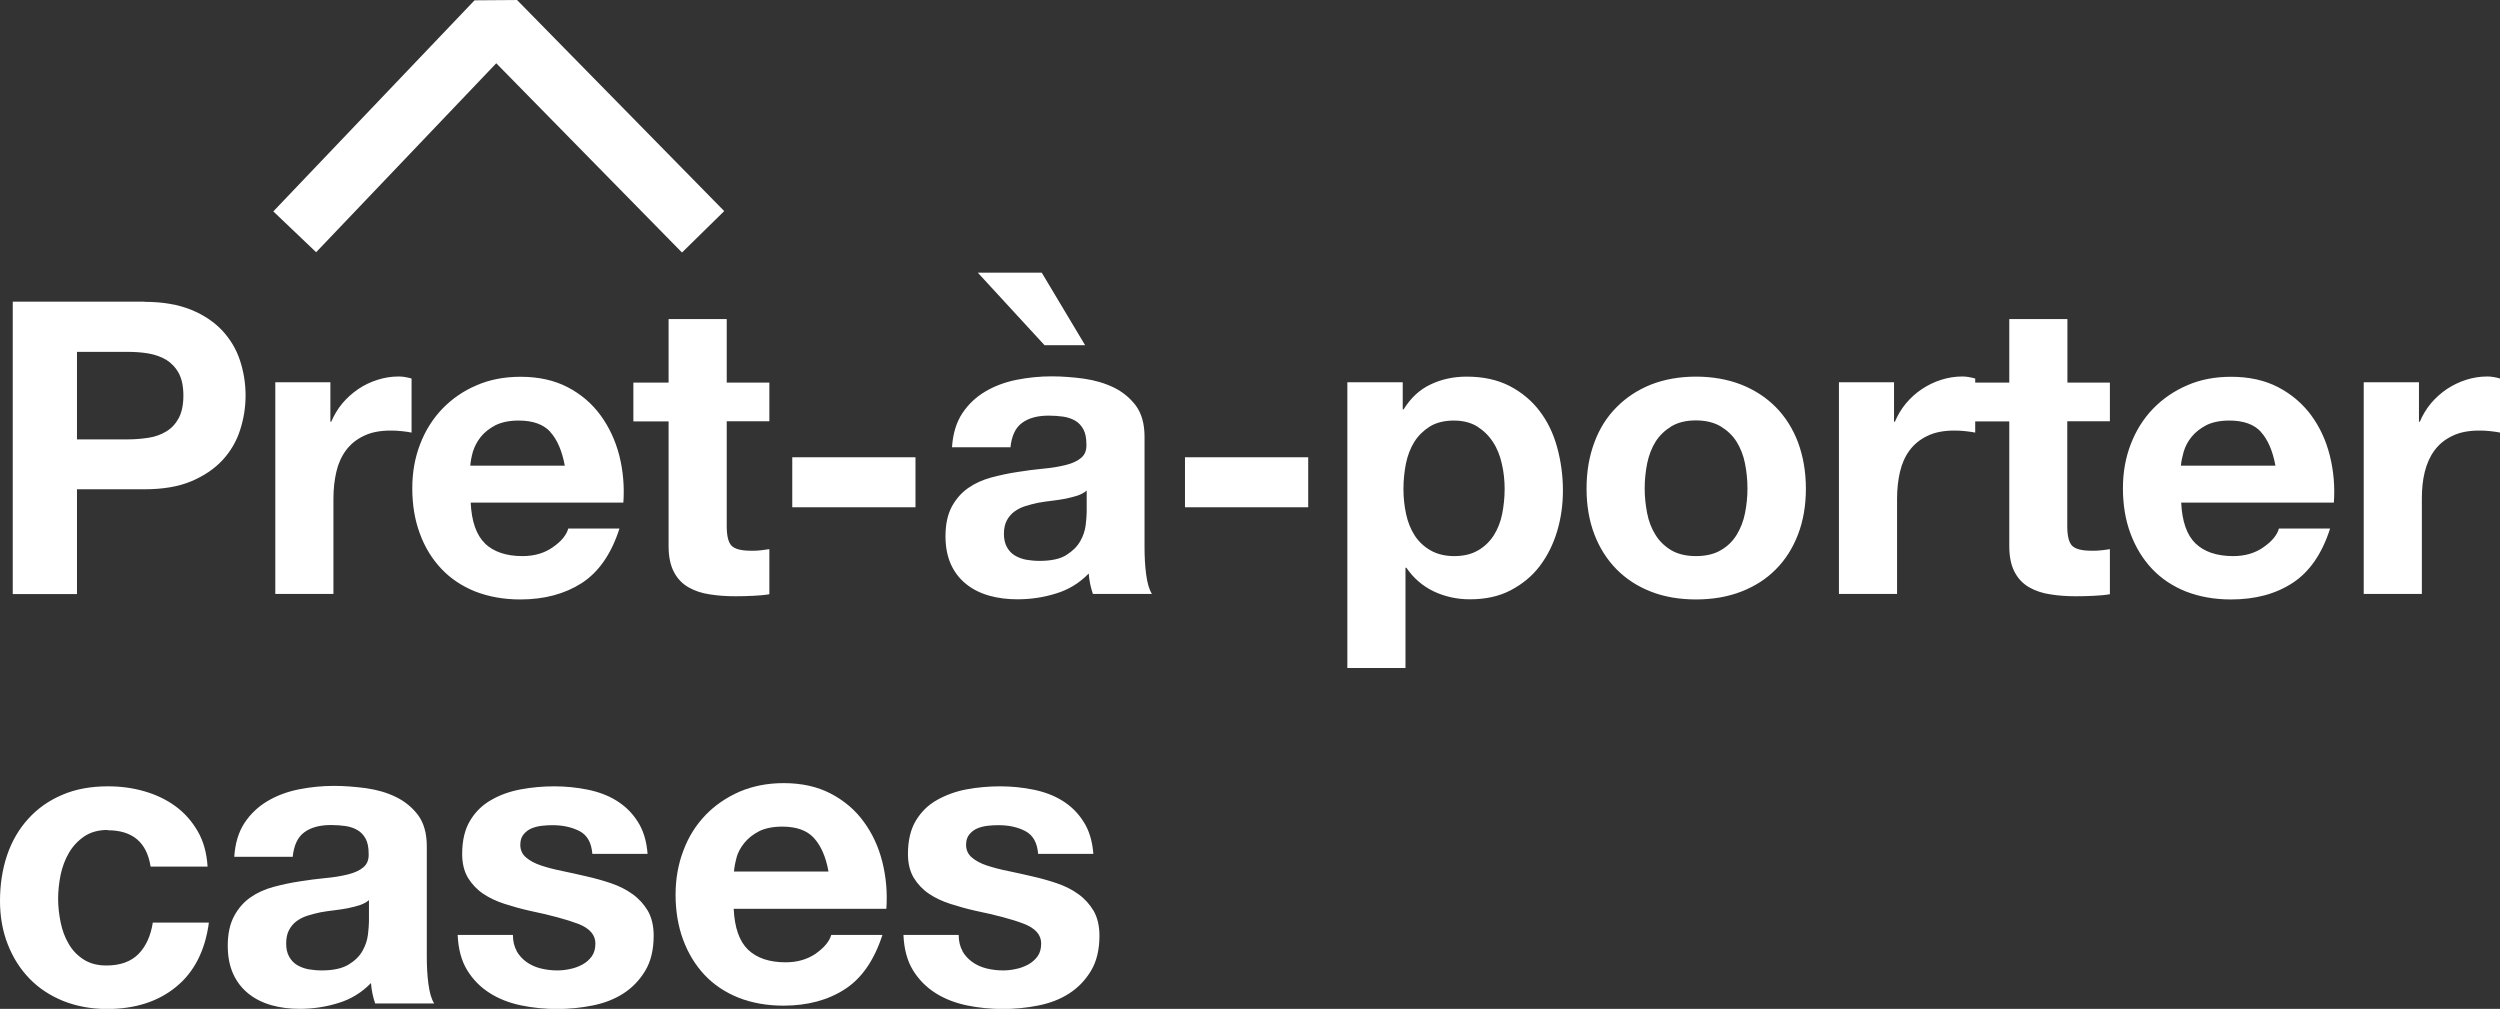 <?xml version="1.0" encoding="UTF-8"?> <svg xmlns="http://www.w3.org/2000/svg" id="Capa_1" data-name="Capa 1" viewBox="0 0 172.45 69.59"><rect x="0" y="0" width="172.45" height="69.59" fill="#333333" stroke="none"/><defs><style> .cls-1 { fill: none; stroke: #fff; stroke-linejoin: bevel; stroke-width: 4.08px; } .cls-2 { fill: #fff; stroke-width: 0px; } </style></defs><g><path class="cls-2" d="M66.38,65.6c.18.31.41.56.69.76.28.2.61.35.97.44.37.09.75.14,1.15.14.28,0,.58-.03.89-.1.31-.06.59-.17.85-.31.25-.14.47-.33.64-.56.17-.24.25-.53.25-.89,0-.6-.4-1.05-1.2-1.36s-1.91-.6-3.35-.9c-.58-.13-1.15-.29-1.71-.47-.56-.18-1.05-.41-1.48-.7-.43-.29-.78-.66-1.05-1.1-.26-.44-.4-.99-.4-1.63,0-.94.18-1.71.55-2.32s.85-1.08,1.46-1.42,1.28-.59,2.03-.73c.75-.14,1.53-.21,2.32-.21s1.56.08,2.3.23,1.41.4,1.99.76c.58.36,1.07.83,1.45,1.43.39.59.62,1.34.69,2.24h-3.81c-.06-.77-.35-1.29-.88-1.57s-1.15-.41-1.86-.41c-.23,0-.47.01-.73.04-.26.03-.51.09-.72.18-.22.09-.4.23-.55.41-.15.18-.23.42-.23.72,0,.36.13.65.4.88s.61.41,1.03.55c.42.14.91.27,1.46.38.55.11,1.1.24,1.67.37.58.13,1.15.29,1.71.48.56.19,1.05.44,1.48.75.43.31.78.7,1.05,1.15.26.46.4,1.03.4,1.71,0,.96-.19,1.77-.58,2.42-.39.65-.89,1.17-1.51,1.57-.62.4-1.33.67-2.13.83-.8.16-1.61.24-2.44.24s-1.68-.08-2.49-.25-1.53-.45-2.16-.85c-.63-.4-1.15-.92-1.55-1.57-.4-.65-.62-1.47-.66-2.44h3.81c0,.43.09.81.27,1.12M35.63,65.6c.18.31.41.56.69.76.28.2.61.35.97.44.37.09.75.14,1.15.14.28,0,.58-.03.89-.1.31-.06.59-.17.85-.31s.47-.33.64-.56c.17-.24.25-.53.25-.89,0-.6-.4-1.05-1.2-1.36-.8-.3-1.91-.6-3.35-.9-.58-.13-1.15-.29-1.71-.47-.56-.18-1.05-.41-1.48-.7-.43-.29-.78-.66-1.05-1.1-.26-.44-.4-.99-.4-1.63,0-.94.18-1.71.55-2.32s.85-1.08,1.46-1.42c.6-.35,1.28-.59,2.03-.73.75-.14,1.53-.21,2.32-.21s1.56.08,2.3.23c.74.15,1.41.4,1.99.76.58.36,1.07.83,1.45,1.43.39.59.62,1.34.69,2.24h-3.81c-.06-.77-.35-1.29-.88-1.57-.53-.27-1.15-.41-1.86-.41-.23,0-.47.01-.73.04-.26.03-.51.09-.72.18-.22.09-.4.23-.55.41-.15.18-.23.42-.23.72,0,.36.13.65.4.88s.61.41,1.03.55.91.27,1.46.38c.55.11,1.1.24,1.67.37.58.13,1.15.29,1.71.48.56.19,1.05.44,1.48.75.43.31.78.7,1.05,1.15.26.46.4,1.03.4,1.71,0,.96-.19,1.77-.58,2.42-.39.65-.89,1.17-1.51,1.57-.62.4-1.33.67-2.13.83-.8.16-1.61.24-2.44.24s-1.68-.08-2.49-.25-1.53-.45-2.16-.85c-.63-.4-1.15-.92-1.55-1.57s-.62-1.47-.66-2.44h3.81c0,.43.09.81.27,1.12M25.45,63.58c0,.23-.03.53-.07.9-.05.38-.17.75-.38,1.12-.21.37-.53.68-.96.94-.43.26-1.05.4-1.84.4-.32,0-.63-.03-.93-.08-.3-.06-.56-.16-.79-.3-.23-.14-.4-.33-.54-.58s-.2-.55-.2-.9c0-.38.07-.69.2-.93.13-.24.3-.45.52-.61.22-.16.47-.29.76-.38.29-.09.59-.17.89-.23.32-.06.64-.1.96-.14.32-.04.62-.08.92-.14.29-.06.56-.13.82-.21.25-.09.47-.2.64-.35v1.5ZM20.19,59.11c.08-.79.34-1.36.79-1.69.45-.34,1.07-.51,1.86-.51.36,0,.69.03,1,.07.31.05.58.14.82.28.24.14.42.34.56.59.14.26.21.6.21,1.03.02.41-.1.73-.37.95-.26.22-.62.38-1.07.49-.45.11-.97.2-1.55.25-.58.06-1.18.13-1.78.23-.6.09-1.2.22-1.8.38-.59.16-1.12.4-1.58.72-.46.32-.84.75-1.13,1.29-.29.54-.44,1.22-.44,2.05,0,.75.13,1.4.38,1.95.25.55.61,1,1.06,1.36.45.36.98.62,1.58.79s1.25.25,1.95.25c.9,0,1.79-.13,2.65-.4.87-.26,1.62-.72,2.26-1.38.02.24.05.49.1.72.05.24.11.46.19.69h4.07c-.19-.3-.32-.75-.4-1.36-.08-.6-.11-1.23-.11-1.89v-7.6c0-.88-.2-1.59-.59-2.13-.4-.53-.9-.95-1.53-1.26s-1.31-.5-2.06-.61c-.75-.1-1.5-.16-2.23-.16-.81,0-1.62.08-2.42.24-.8.16-1.52.43-2.16.81s-1.17.88-1.58,1.5-.65,1.4-.71,2.34h4.01ZM7.43,57.25c-.64,0-1.18.15-1.61.44-.43.29-.79.67-1.06,1.13-.27.46-.46.97-.58,1.53-.11.56-.17,1.1-.17,1.65s.06,1.06.17,1.61c.11.55.29,1.04.55,1.48.25.45.6.81,1.03,1.09.43.28.96.42,1.58.42.96,0,1.7-.27,2.22-.8.52-.54.84-1.26.98-2.16h3.87c-.26,1.94-1.02,3.42-2.26,4.43-1.24,1.02-2.83,1.53-4.77,1.53-1.09,0-2.1-.19-3.01-.55-.91-.37-1.69-.88-2.33-1.54-.64-.66-1.14-1.44-1.5-2.36-.36-.91-.54-1.92-.54-3.01s.16-2.18.49-3.15c.33-.97.82-1.81,1.46-2.51.64-.71,1.42-1.26,2.34-1.65.92-.4,1.98-.59,3.16-.59.87,0,1.7.11,2.5.34.8.23,1.52.57,2.15,1.03.63.46,1.14,1.04,1.54,1.73.4.69.62,1.5.68,2.44h-3.93c-.26-1.68-1.25-2.51-2.97-2.51"></path><path class="cls-2" d="M166.86,26.38v2.71h.06c.19-.45.44-.87.76-1.26.32-.38.69-.71,1.1-.99.41-.27.86-.49,1.33-.64.47-.15.96-.23,1.47-.23.26,0,.56.05.88.14v3.73c-.19-.04-.41-.07-.68-.1-.26-.03-.52-.04-.76-.04-.73,0-1.36.12-1.86.37-.51.24-.92.58-1.23,1-.31.42-.53.92-.67,1.48s-.2,1.18-.2,1.84v6.58h-4.01v-14.6h3.81ZM151.44,37.48c.6.58,1.47.88,2.6.88.81,0,1.51-.2,2.09-.61.58-.4.94-.83,1.07-1.29h3.53c-.56,1.75-1.43,3-2.6,3.76s-2.58,1.13-4.24,1.13c-1.15,0-2.18-.19-3.11-.55-.92-.37-1.7-.89-2.34-1.57-.64-.68-1.13-1.49-1.48-2.43-.35-.94-.52-1.98-.52-3.11s.18-2.11.54-3.05c.36-.94.87-1.75,1.53-2.44.66-.68,1.45-1.23,2.36-1.62.91-.4,1.92-.59,3.03-.59,1.24,0,2.33.24,3.25.72s1.68,1.13,2.28,1.94c.59.81,1.02,1.73,1.28,2.77s.36,2.12.28,3.25h-10.53c.06,1.3.39,2.24.99,2.82M155.97,29.8c-.48-.53-1.21-.79-2.19-.79-.64,0-1.17.11-1.59.32-.42.22-.76.49-1.02.81s-.43.66-.54,1.02c-.1.36-.17.68-.19.96h6.52c-.19-1.02-.52-1.79-1-2.32M145.54,26.38v2.68h-2.94v7.23c0,.68.11,1.13.34,1.36.23.23.68.34,1.36.34.23,0,.44,0,.65-.03.21-.02.4-.05.59-.08v3.11c-.34.06-.72.09-1.13.11-.41.02-.82.03-1.21.03-.62,0-1.21-.04-1.76-.13-.56-.08-1.05-.25-1.47-.49-.42-.24-.76-.59-1-1.05-.24-.45-.37-1.05-.37-1.78v-8.61h-2.43v-2.68h2.43v-4.38h4.01v4.38h2.94ZM130.65,26.38v2.71h.06c.19-.45.44-.87.76-1.26.32-.38.68-.71,1.1-.99.41-.27.85-.49,1.33-.64.47-.15.96-.23,1.47-.23.26,0,.55.05.88.14v3.73c-.19-.04-.42-.07-.68-.1-.27-.03-.52-.04-.76-.04-.73,0-1.36.12-1.86.37-.51.24-.92.58-1.23,1-.31.42-.53.92-.66,1.48-.13.56-.2,1.18-.2,1.84v6.58h-4.01v-14.6h3.81ZM109.98,30.52c.35-.95.86-1.76,1.53-2.43.66-.67,1.45-1.19,2.37-1.56.92-.36,1.96-.55,3.11-.55s2.19.19,3.12.55c.93.37,1.73.89,2.39,1.56.66.67,1.17,1.48,1.53,2.43.35.95.54,2.01.54,3.18s-.18,2.22-.54,3.16c-.36.94-.87,1.75-1.53,2.41-.66.67-1.46,1.18-2.39,1.54-.93.36-1.97.54-3.12.54s-2.19-.18-3.11-.54c-.92-.36-1.71-.87-2.37-1.54-.66-.67-1.17-1.47-1.53-2.41-.36-.94-.54-2-.54-3.16s.18-2.22.54-3.18M113.62,35.4c.11.56.3,1.06.58,1.5.27.44.64.79,1.09,1.06.45.26,1.02.4,1.69.4s1.25-.13,1.71-.4c.46-.26.83-.62,1.1-1.06.27-.44.47-.94.58-1.5.11-.55.17-1.12.17-1.71s-.06-1.16-.17-1.72c-.11-.56-.31-1.06-.58-1.5-.27-.43-.64-.78-1.1-1.06-.46-.27-1.03-.41-1.71-.41s-1.24.14-1.69.41c-.45.28-.82.63-1.09,1.06-.27.43-.46.93-.58,1.5-.11.56-.17,1.14-.17,1.72s.06,1.15.17,1.71M96.76,26.38v1.86h.06c.49-.79,1.11-1.37,1.86-1.72.75-.36,1.58-.54,2.49-.54,1.15,0,2.14.22,2.97.65.83.43,1.52,1.01,2.06,1.72.55.72.95,1.55,1.21,2.5s.4,1.94.4,2.98c0,.98-.13,1.92-.4,2.82s-.67,1.7-1.2,2.4-1.21,1.25-2.01,1.67-1.74.62-2.81.62c-.9,0-1.74-.19-2.5-.55-.76-.37-1.39-.91-1.88-1.63h-.06v6.92h-4.01v-19.71h3.81ZM101.97,37.96c.44-.26.8-.61,1.07-1.03.27-.43.47-.92.58-1.48.11-.56.17-1.14.17-1.72s-.06-1.16-.19-1.72c-.12-.56-.32-1.07-.61-1.51-.28-.44-.65-.8-1.09-1.08-.44-.27-.98-.41-1.62-.41s-1.21.14-1.65.41c-.44.28-.8.63-1.07,1.06-.27.43-.46.93-.58,1.5-.11.56-.17,1.15-.17,1.75s.06,1.16.18,1.72c.12.56.32,1.06.59,1.48.27.42.64.77,1.09,1.03.45.26,1,.4,1.64.4s1.21-.13,1.65-.4M90.24,34.99h-8.5v-3.45h8.5v3.45ZM67.45,18.81l4.6,5h2.8l-2.99-5h-4.41ZM74.96,35.33c0,.23-.03.53-.07.9-.05.38-.17.75-.38,1.11-.21.37-.53.68-.96.95s-1.05.4-1.84.4c-.32,0-.63-.03-.93-.08-.3-.06-.56-.16-.79-.3-.23-.14-.4-.33-.54-.58-.13-.24-.2-.55-.2-.9,0-.38.07-.69.2-.93.13-.24.3-.45.52-.61s.47-.29.76-.38c.29-.09.59-.17.89-.23.32-.06.64-.1.96-.14.32-.04.62-.08.92-.14.29-.06.56-.13.82-.21.25-.09.47-.2.64-.35v1.5ZM69.7,30.87c.08-.79.34-1.36.79-1.69.45-.34,1.07-.51,1.86-.51.36,0,.69.03,1,.07.31.05.58.14.82.28.24.14.42.34.56.59.14.26.21.6.21,1.03.02.41-.1.73-.37.95-.26.22-.62.38-1.07.49-.45.11-.97.2-1.55.25-.58.06-1.18.13-1.78.23-.6.09-1.2.22-1.8.38-.59.16-1.12.4-1.58.72s-.84.75-1.13,1.28c-.29.54-.44,1.22-.44,2.05,0,.75.13,1.4.38,1.95.25.55.61,1,1.06,1.36.45.36.98.62,1.58.79.6.17,1.25.25,1.95.25.9,0,1.79-.13,2.65-.4.87-.26,1.62-.72,2.26-1.38.02.24.05.49.1.72.05.24.11.46.19.69h4.07c-.19-.3-.32-.75-.4-1.36-.08-.6-.11-1.23-.11-1.89v-7.6c0-.88-.2-1.59-.59-2.13-.4-.53-.9-.95-1.53-1.26-.62-.3-1.31-.5-2.06-.61-.75-.1-1.5-.16-2.23-.16-.81,0-1.62.08-2.42.24-.8.16-1.52.43-2.16.81-.64.38-1.17.88-1.58,1.5s-.65,1.4-.71,2.34h4.01ZM63.15,34.99h-8.5v-3.45h8.5v3.45ZM53.07,26.38v2.68h-2.94v7.23c0,.68.11,1.13.34,1.36.23.23.68.34,1.36.34.23,0,.44,0,.65-.03s.4-.05.59-.08v3.11c-.34.06-.72.09-1.13.11-.41.02-.82.03-1.21.03-.62,0-1.21-.04-1.77-.13-.56-.08-1.05-.25-1.47-.49-.42-.24-.76-.59-1-1.05-.24-.45-.37-1.05-.37-1.78v-8.61h-2.43v-2.68h2.43v-4.38h4.01v4.38h2.94ZM33.44,37.48c.6.58,1.47.88,2.6.88.81,0,1.51-.2,2.09-.61.58-.4.94-.83,1.07-1.29h3.53c-.56,1.75-1.43,3-2.6,3.76-1.17.75-2.58,1.13-4.24,1.13-1.15,0-2.18-.19-3.11-.55-.92-.37-1.7-.89-2.34-1.57-.64-.68-1.14-1.49-1.48-2.43-.35-.94-.52-1.98-.52-3.11s.18-2.11.54-3.05c.36-.94.87-1.75,1.53-2.44.66-.68,1.44-1.23,2.36-1.62.91-.4,1.93-.59,3.04-.59,1.24,0,2.33.24,3.25.72.92.48,1.68,1.13,2.27,1.94.59.81,1.02,1.73,1.29,2.77.26,1.04.36,2.12.28,3.25h-10.53c.06,1.3.39,2.24.99,2.82M37.97,29.8c-.48-.53-1.21-.79-2.19-.79-.64,0-1.17.11-1.6.32-.42.22-.76.49-1.02.81-.25.32-.43.66-.54,1.02-.1.36-.16.68-.18.96h6.52c-.19-1.02-.52-1.79-1-2.32M22.79,26.38v2.71h.06c.19-.45.44-.87.76-1.26.32-.38.69-.71,1.1-.99s.86-.49,1.33-.64c.47-.15.96-.23,1.47-.23.26,0,.56.05.88.14v3.73c-.19-.04-.41-.07-.68-.1-.26-.03-.52-.04-.76-.04-.73,0-1.36.12-1.86.37-.51.24-.92.58-1.23,1-.31.42-.53.92-.66,1.48s-.2,1.18-.2,1.84v6.58h-4.01v-14.6h3.81ZM9.97,20.82c1.26,0,2.33.19,3.22.55.88.36,1.6.85,2.16,1.45.55.6.96,1.29,1.21,2.06.25.77.38,1.57.38,2.4s-.13,1.61-.38,2.39c-.25.78-.66,1.47-1.21,2.07-.56.6-1.28,1.09-2.16,1.46-.88.37-1.96.55-3.22.55h-4.66v7.23H.88v-20.17h9.09ZM8.76,30.31c.51,0,1-.04,1.47-.11s.88-.22,1.24-.44c.36-.21.64-.52.86-.92.21-.4.32-.91.32-1.55s-.11-1.16-.32-1.55c-.22-.4-.51-.7-.86-.92-.36-.21-.77-.36-1.24-.44s-.96-.11-1.47-.11h-3.45v6.04h3.45Z"></path><polyline class="cls-1" points="20.33 15.99 34.21 1.43 48.5 15.99"></polyline></g><path class="cls-2" d="M56.29,65.77c-.58.4-1.28.61-2.09.61-1.13,0-1.99-.29-2.6-.87-.6-.58-.93-1.52-.99-2.82h10.53c.08-1.13-.02-2.21-.28-3.25-.26-1.03-.69-1.96-1.29-2.77-.59-.81-1.35-1.45-2.27-1.93-.92-.48-2-.72-3.25-.72-1.11,0-2.12.2-3.04.59-.91.4-1.7.94-2.35,1.62-.66.69-1.17,1.5-1.52,2.44-.36.94-.54,1.96-.54,3.05s.17,2.16.52,3.1c.35.94.84,1.75,1.48,2.43.64.68,1.42,1.2,2.34,1.57.92.36,1.96.55,3.1.55,1.66,0,3.07-.38,4.23-1.13,1.17-.75,2.03-2,2.6-3.75h-3.53c-.13.45-.49.88-1.07,1.29ZM50.8,59.17c.1-.36.28-.7.54-1.02s.59-.59,1.02-.81c.42-.21.96-.32,1.6-.32.98,0,1.71.26,2.19.79.48.53.82,1.3,1,2.31h-6.52c.02-.28.08-.6.18-.96Z"></path></svg> 